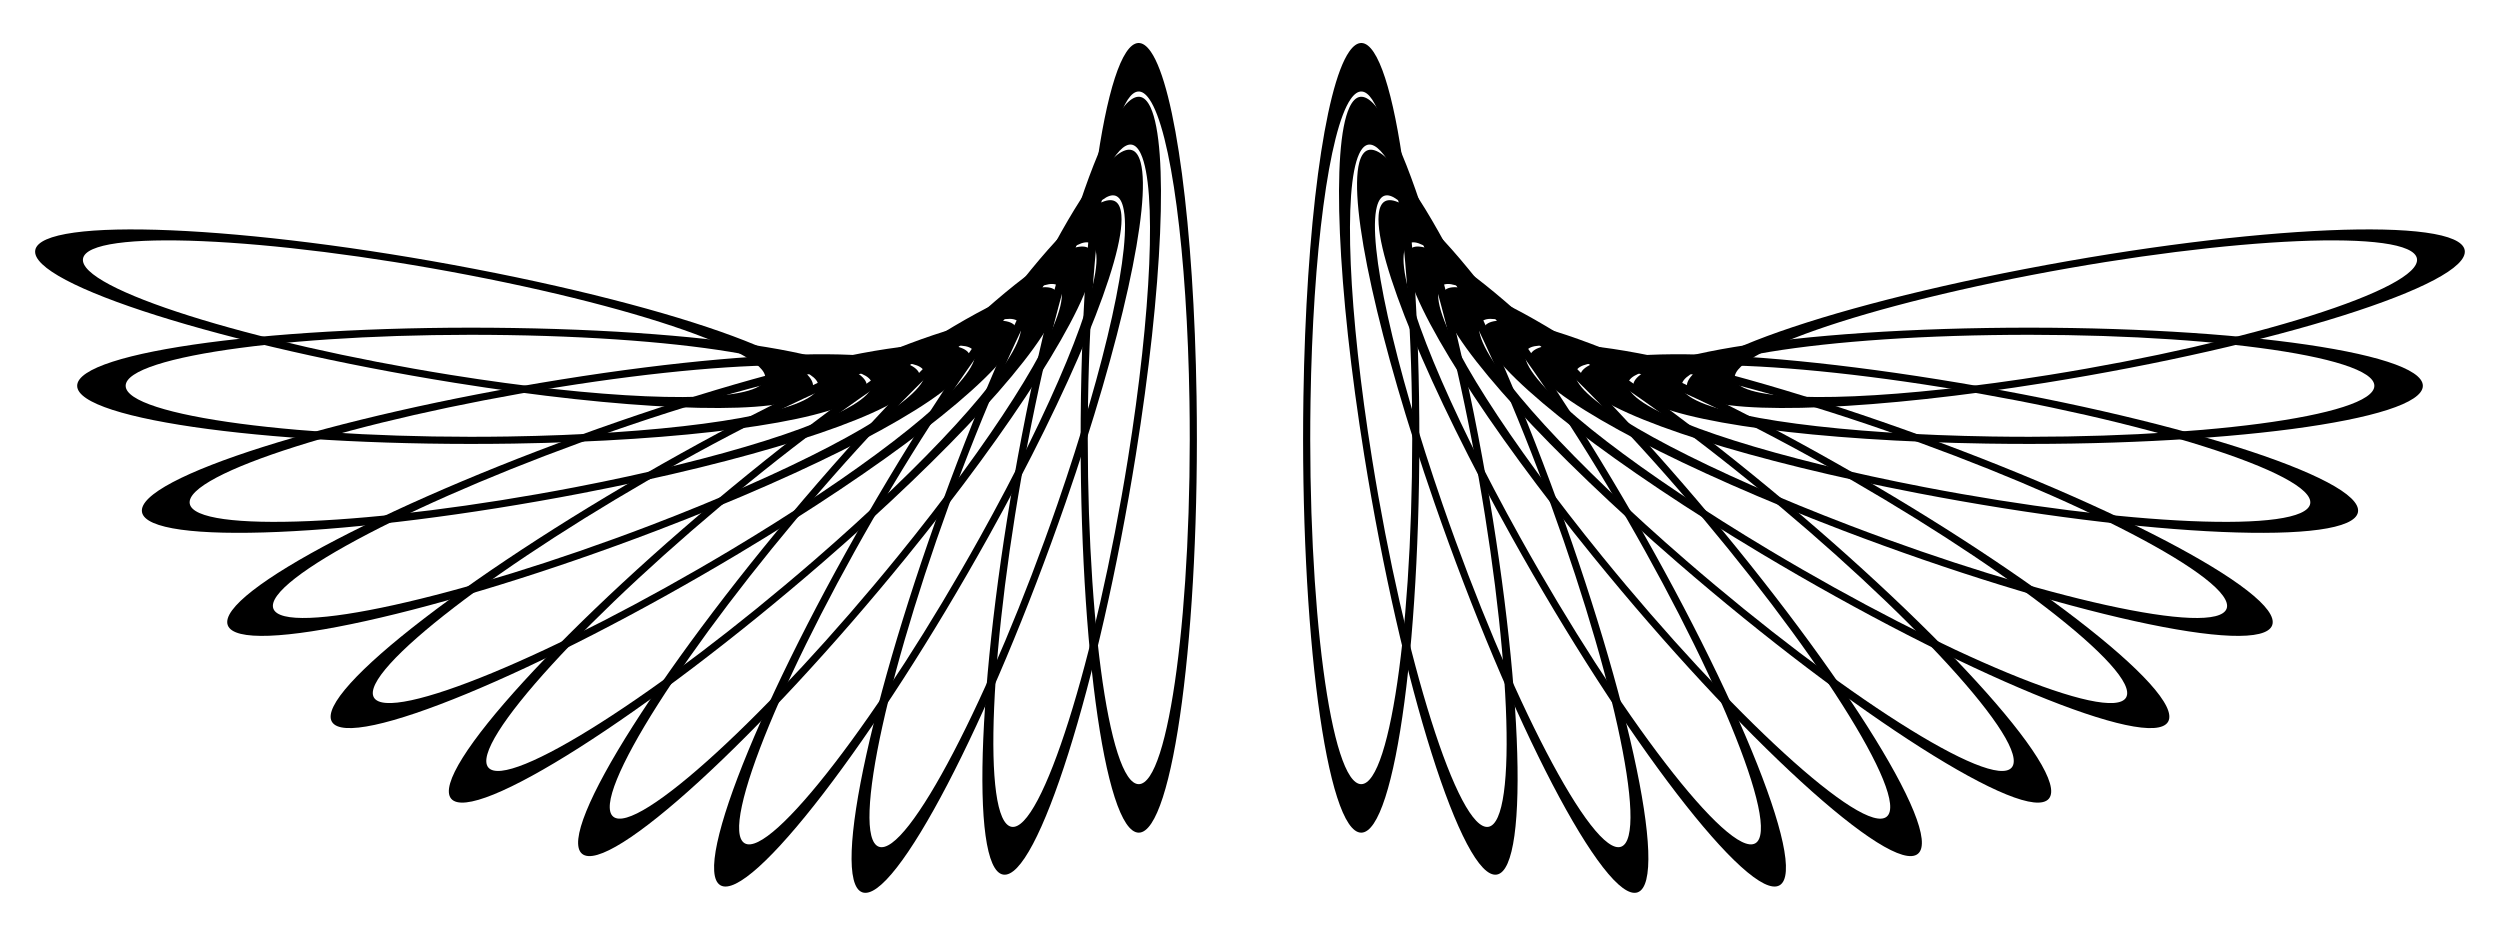 <?xml version="1.0" encoding="UTF-8"?>
<!DOCTYPE svg  PUBLIC '-//W3C//DTD SVG 1.1//EN'  'http://www.w3.org/Graphics/SVG/1.1/DTD/svg11.dtd'>
<svg enable-background="new 0 0 2634 986" version="1.1" viewBox="0 0 2634 986" xml:space="preserve" xmlns="http://www.w3.org/2000/svg">

	
		
			<path d="m2133.8 283.36c-240.9 46.331-401.8 109.51-345.07 135.62 41.436 19.067 189.47 12.696 366.22-15.657 242.21-38.854 448.18-103.95 441.86-139.76-6.305-35.762-221.82-26.592-463.02 19.796zm412.69-10.922c5.538 31.408-175.12 88.509-387.58 122.59-155.04 24.87-284.89 30.459-321.23 13.734-49.768-22.901 91.375-78.321 302.68-118.96 211.57-40.69 400.61-48.733 406.14-17.364z"/>
		
		
			<path d="m2093.3 345.57c-245.28 3.796-414.72 38.075-363.37 73.64 37.495 25.973 184.38 45.404 363.37 48.174 245.28 3.796 459.42-24.548 459.42-60.907 0-36.313-213.83-64.707-459.42-60.907zm408.32 60.907c0 31.892-187.83 56.754-402.98 53.425-157-2.43-285.85-19.474-318.74-42.256-45.035-31.195 103.59-61.264 318.74-64.594 215.42-3.334 402.98 21.572 402.98 53.425z"/>
		
		
			<path d="m2042.5 399.79c-242.21-38.854-415.03-34.518-370.64 9.422 32.415 32.089 173.7 76.732 349.49 110.54 240.9 46.331 456.7 55.602 463.02 19.796 6.305-35.762-199.35-100.86-441.86-139.76zm391.54 130.88c-5.538 31.408-194.84 23.275-406.14-17.364-154.2-29.656-278.12-68.815-306.56-96.962-38.934-38.542 112.65-42.346 325.11-8.264 212.72 34.124 393.12 91.221 387.58 122.59z"/>
		
		
			<path d="m1983.1 444.37c-231.79-80.324-402.73-106.06-366.65-55.083 26.351 37.23 157.74 105.73 324.98 169.55 229.19 87.458 440.11 134.06 452.54 99.897 12.419-34.124-178.81-133.94-410.88-214.36zm362.86 196.89c-10.908 29.969-195.92-10.911-396.95-87.626-146.7-55.981-261.95-116.06-285.06-148.72-31.649-44.717 118.29-22.141 321.61 48.316 203.57 70.546 371.3 158.1 360.41 188.03z"/>
		
		
			<path d="m1916.9 477.96c-214.32-119.35-378.19-174.38-351.51-117.91 19.485 41.241 136.98 131.51 290.6 223.41 210.52 125.93 410.14 208.45 428.32 176.96 18.156-31.449-152.83-162.96-367.42-282.46zm323.16 256.91c-15.946 27.62-191.05-44.766-375.71-155.22-134.75-80.605-237.82-159.79-254.91-195.96-23.404-49.534 120.34-1.263 308.33 103.43 188.22 104.82 338.21 220.17 322.28 247.76z"/>
		
		
			<path d="m1845.9 499.54c-190.34-154.76-342.16-237.41-325.7-177.16 12.028 43.998 112.06 153.3 247.4 270.48 185.46 160.57 367.72 276.5 391.08 248.65 23.342-27.818-122.21-187.02-312.78-341.97zm273.64 309.12c-20.5 24.431-180.37-77.261-343.04-218.11-118.71-102.78-206.46-198.66-217-237.25-14.447-52.845 118.73 19.653 285.69 155.4 167.16 135.92 294.84 275.56 274.36 299.96z"/>
		
		
			<path d="m1772.1 508.45c-160.57-185.46-295.74-293.22-289.98-231.03 4.205 45.418 83.739 170.43 196.67 309.33 154.76 190.34 314.11 336.16 341.97 312.78 27.819-23.341-87.879-205.4-248.65-391.08zm215.8 351.94c-24.431 20.5-164.21-107.41-299.96-274.36-99.057-121.83-168.82-231.49-172.51-271.33-5.051-54.551 113.52 39.972 254.36 202.65 141.02 162.88 242.51 322.57 218.11 343.04z"/>
		
		
			<path d="m1698 504.42c-125.93-210.52-240.33-340.12-245.46-277.87-3.745 45.458 52.872 182.38 139.97 338.78 119.35 214.32 250.97 385.6 282.46 367.42 31.449-18.156-50.878-217.54-176.96-428.32zm151.41 384.07c-27.62 15.946-143.07-134.29-247.76-322.28-76.397-137.18-126.06-257.29-122.77-297.16 4.499-54.599 104.85 59.077 215.31 243.74 110.6 184.89 182.81 359.78 155.22 375.71z"/>
		
		
			<path d="m1625.6 487.58c-87.458-229.19-177.62-376.68-193.48-316.27-11.582 44.117 20.398 188.8 79.013 357.94 80.324 231.79 180.2 423.32 214.36 410.88 34.124-12.42-12.33-223.07-99.897-452.54zm82.42 404.52c-29.969 10.908-117.58-157.1-188.03-360.41-51.415-148.36-79.466-275.27-69.307-313.97 13.911-52.988 92.998 76.386 169.71 277.42 76.81 201.29 117.56 386.06 87.626 396.95z"/>
		
		
			<path d="m1557.3 458.44c-46.331-240.9-109.51-401.8-135.62-345.07-19.067 41.435-12.696 189.47 15.657 366.22 38.854 242.21 103.95 448.18 139.76 441.86 35.762-6.305 26.593-221.82-19.796-463.02zm10.923 412.69c-31.408 5.538-88.509-175.12-122.59-387.58-24.87-155.04-30.459-284.89-13.734-321.23 22.901-49.768 78.321 91.375 118.96 302.68 40.69 211.57 48.732 400.61 17.364 406.14z"/>
		
		
			<path d="m1495.1 417.87c-3.796-245.28-38.075-414.72-73.64-363.37-25.973 37.495-45.404 184.39-48.174 363.37-3.796 245.28 24.548 459.42 60.907 459.42 36.314 0 64.707-213.83 60.907-459.42zm-60.907 408.32c-31.892 0-56.754-187.83-53.425-402.98 2.43-157 19.474-285.85 42.256-318.74 31.196-45.035 61.264 103.59 64.594 318.74 3.334 215.42-21.572 402.98-53.425 402.98z"/>
		
	
	
		
			<path d="m37.141 263.57c-6.314 35.806 199.65 100.9 441.86 139.76 176.75 28.353 324.78 34.725 366.22 15.657 56.737-26.109-104.17-89.289-345.07-135.62-241.2-46.388-456.71-55.558-463.02-19.796zm456.46 26.238c211.3 40.639 352.45 96.059 302.68 118.96-36.345 16.725-166.19 11.136-321.23-13.734-212.46-34.082-393.12-91.183-387.58-122.59 5.531-31.369 194.57-23.326 406.14 17.364z"/>
		
		
			<path d="m81.301 406.48c0 36.359 214.14 64.702 459.42 60.907 178.99-2.77 325.88-22.201 363.37-48.174 51.342-35.564-118.09-69.844-363.37-73.64-245.59-3.8-459.42 24.594-459.42 60.907zm454.08-53.425c215.15 3.329 363.77 33.398 318.74 64.594-32.889 22.782-161.74 39.826-318.74 42.256-215.15 3.329-402.98-21.532-402.98-53.425 0-31.853 187.56-56.759 402.98-53.425z"/>
		
		
			<path d="m149.6 539.54c6.314 35.806 222.12 26.535 463.02-19.796 175.79-33.809 317.07-78.452 349.49-110.54 44.386-43.939-128.43-48.276-370.64-9.422-242.52 38.903-448.17 104-441.86 139.76zm437.91-131.46c212.46-34.082 364.04-30.278 325.11 8.264-28.433 28.147-152.36 67.306-306.56 96.962-211.3 40.639-400.6 48.772-406.14 17.364-5.531-31.368 174.86-88.465 387.58-122.59z"/>
		
		
			<path d="m239.98 658.73c12.435 34.166 223.35-12.439 452.54-99.897 167.25-63.821 298.63-132.32 324.98-169.55 36.082-50.979-134.86-25.241-366.65 55.083-232.08 80.424-423.3 180.24-410.88 214.36zm408.43-205.51c203.31-70.457 353.26-93.033 321.61-48.316-23.114 32.657-138.36 92.741-285.06 148.72-201.04 76.715-386.05 117.6-396.95 87.626-10.894-29.932 156.84-117.49 360.41-188.03z"/>
		
		
			<path d="m349.68 760.41c18.179 31.488 217.8-51.035 428.32-176.96 153.62-91.893 271.12-182.17 290.6-223.41 26.681-56.47-137.19-1.44-351.51 117.91-214.58 119.5-385.57 251.01-367.42 282.46zm366.54-273.31c187.99-104.69 331.74-152.96 308.33-103.43-17.092 36.174-120.15 115.36-254.91 195.96-184.66 110.46-359.76 182.84-375.71 155.22-15.926-27.586 134.06-142.94 322.28-247.76z"/>
		
		
			<path d="m475.36 841.5c23.371 27.852 205.63-88.081 391.09-248.65 135.33-117.17 235.37-226.48 247.4-270.48 16.47-60.246-135.36 22.406-325.7 177.16-190.57 154.95-336.13 314.15-312.79 341.97zm313.51-332.81c166.96-135.75 300.13-208.24 285.69-155.4-10.55 38.593-98.297 134.47-217 237.25-162.68 140.85-322.54 242.54-343.04 218.11-20.474-24.401 107.2-164.04 274.36-299.96z"/>
		
		
			<path d="m613.22 899.53c27.852 23.371 187.21-122.45 341.97-312.78 112.93-138.89 192.46-263.91 196.67-309.33 5.758-62.19-129.41 45.57-289.98 231.03-160.77 185.69-276.47 367.74-248.65 391.08zm250.95-382.19c140.85-162.68 259.41-257.2 254.36-202.65-3.689 39.839-73.453 149.5-172.51 271.33-135.74 166.96-275.53 294.86-299.96 274.36-24.401-20.474 77.085-180.17 218.11-343.04z"/>
		
		
			<path d="m759.06 932.74c31.488 18.179 163.1-153.1 282.46-367.42 87.096-156.39 143.71-293.32 139.97-338.78-5.129-62.245-119.53 67.35-245.46 277.87-126.08 210.78-208.41 410.16-176.96 428.32zm180.78-419.96c110.46-184.66 210.81-298.34 215.31-243.74 3.285 39.874-46.377 159.98-122.77 297.16-104.69 187.99-220.14 338.23-247.76 322.28-27.586-15.926 44.627-190.82 155.22-375.71z"/>
		
		
			<path d="m908.46 940.12c34.166 12.435 134.04-179.1 214.36-410.88 58.615-169.14 90.595-313.82 79.013-357.94-15.859-60.409-106.02 87.084-193.48 316.27-87.567 229.48-134.02 440.12-99.897 452.54zm105.1-444.97c76.714-201.04 155.8-330.41 169.71-277.42 10.16 38.698-17.892 165.6-69.307 313.97-70.457 203.31-158.06 371.32-188.03 360.41-29.932-10.895 10.816-195.67 87.626-396.95z"/>
		
		
			<path d="m1056.9 921.45c35.806 6.314 100.9-199.65 139.76-441.86 28.353-176.75 34.725-324.78 15.657-366.22-26.109-56.737-89.289 104.17-135.62 345.07-46.389 241.2-55.558 456.71-19.796 463.02zm26.238-456.46c40.639-211.3 96.059-352.45 118.96-302.68 16.725 36.346 11.136 166.19-13.734 321.23-34.082 212.46-91.183 393.12-122.59 387.58-31.369-5.531-23.327-194.57 17.364-406.14z"/>
		
		
			<path d="m1199.8 877.29c36.359 0 64.703-214.14 60.907-459.42-2.77-178.99-22.201-325.88-48.174-363.37-35.564-51.342-69.844 118.09-73.64 363.37-3.8 245.59 24.593 459.42 60.907 459.42zm-53.425-454.08c3.33-215.15 33.398-363.77 64.594-318.74 22.782 32.889 39.826 161.74 42.256 318.74 3.329 215.15-21.532 402.98-53.425 402.98-31.853 0-56.759-187.56-53.425-402.98z"/>
		
	

</svg>
